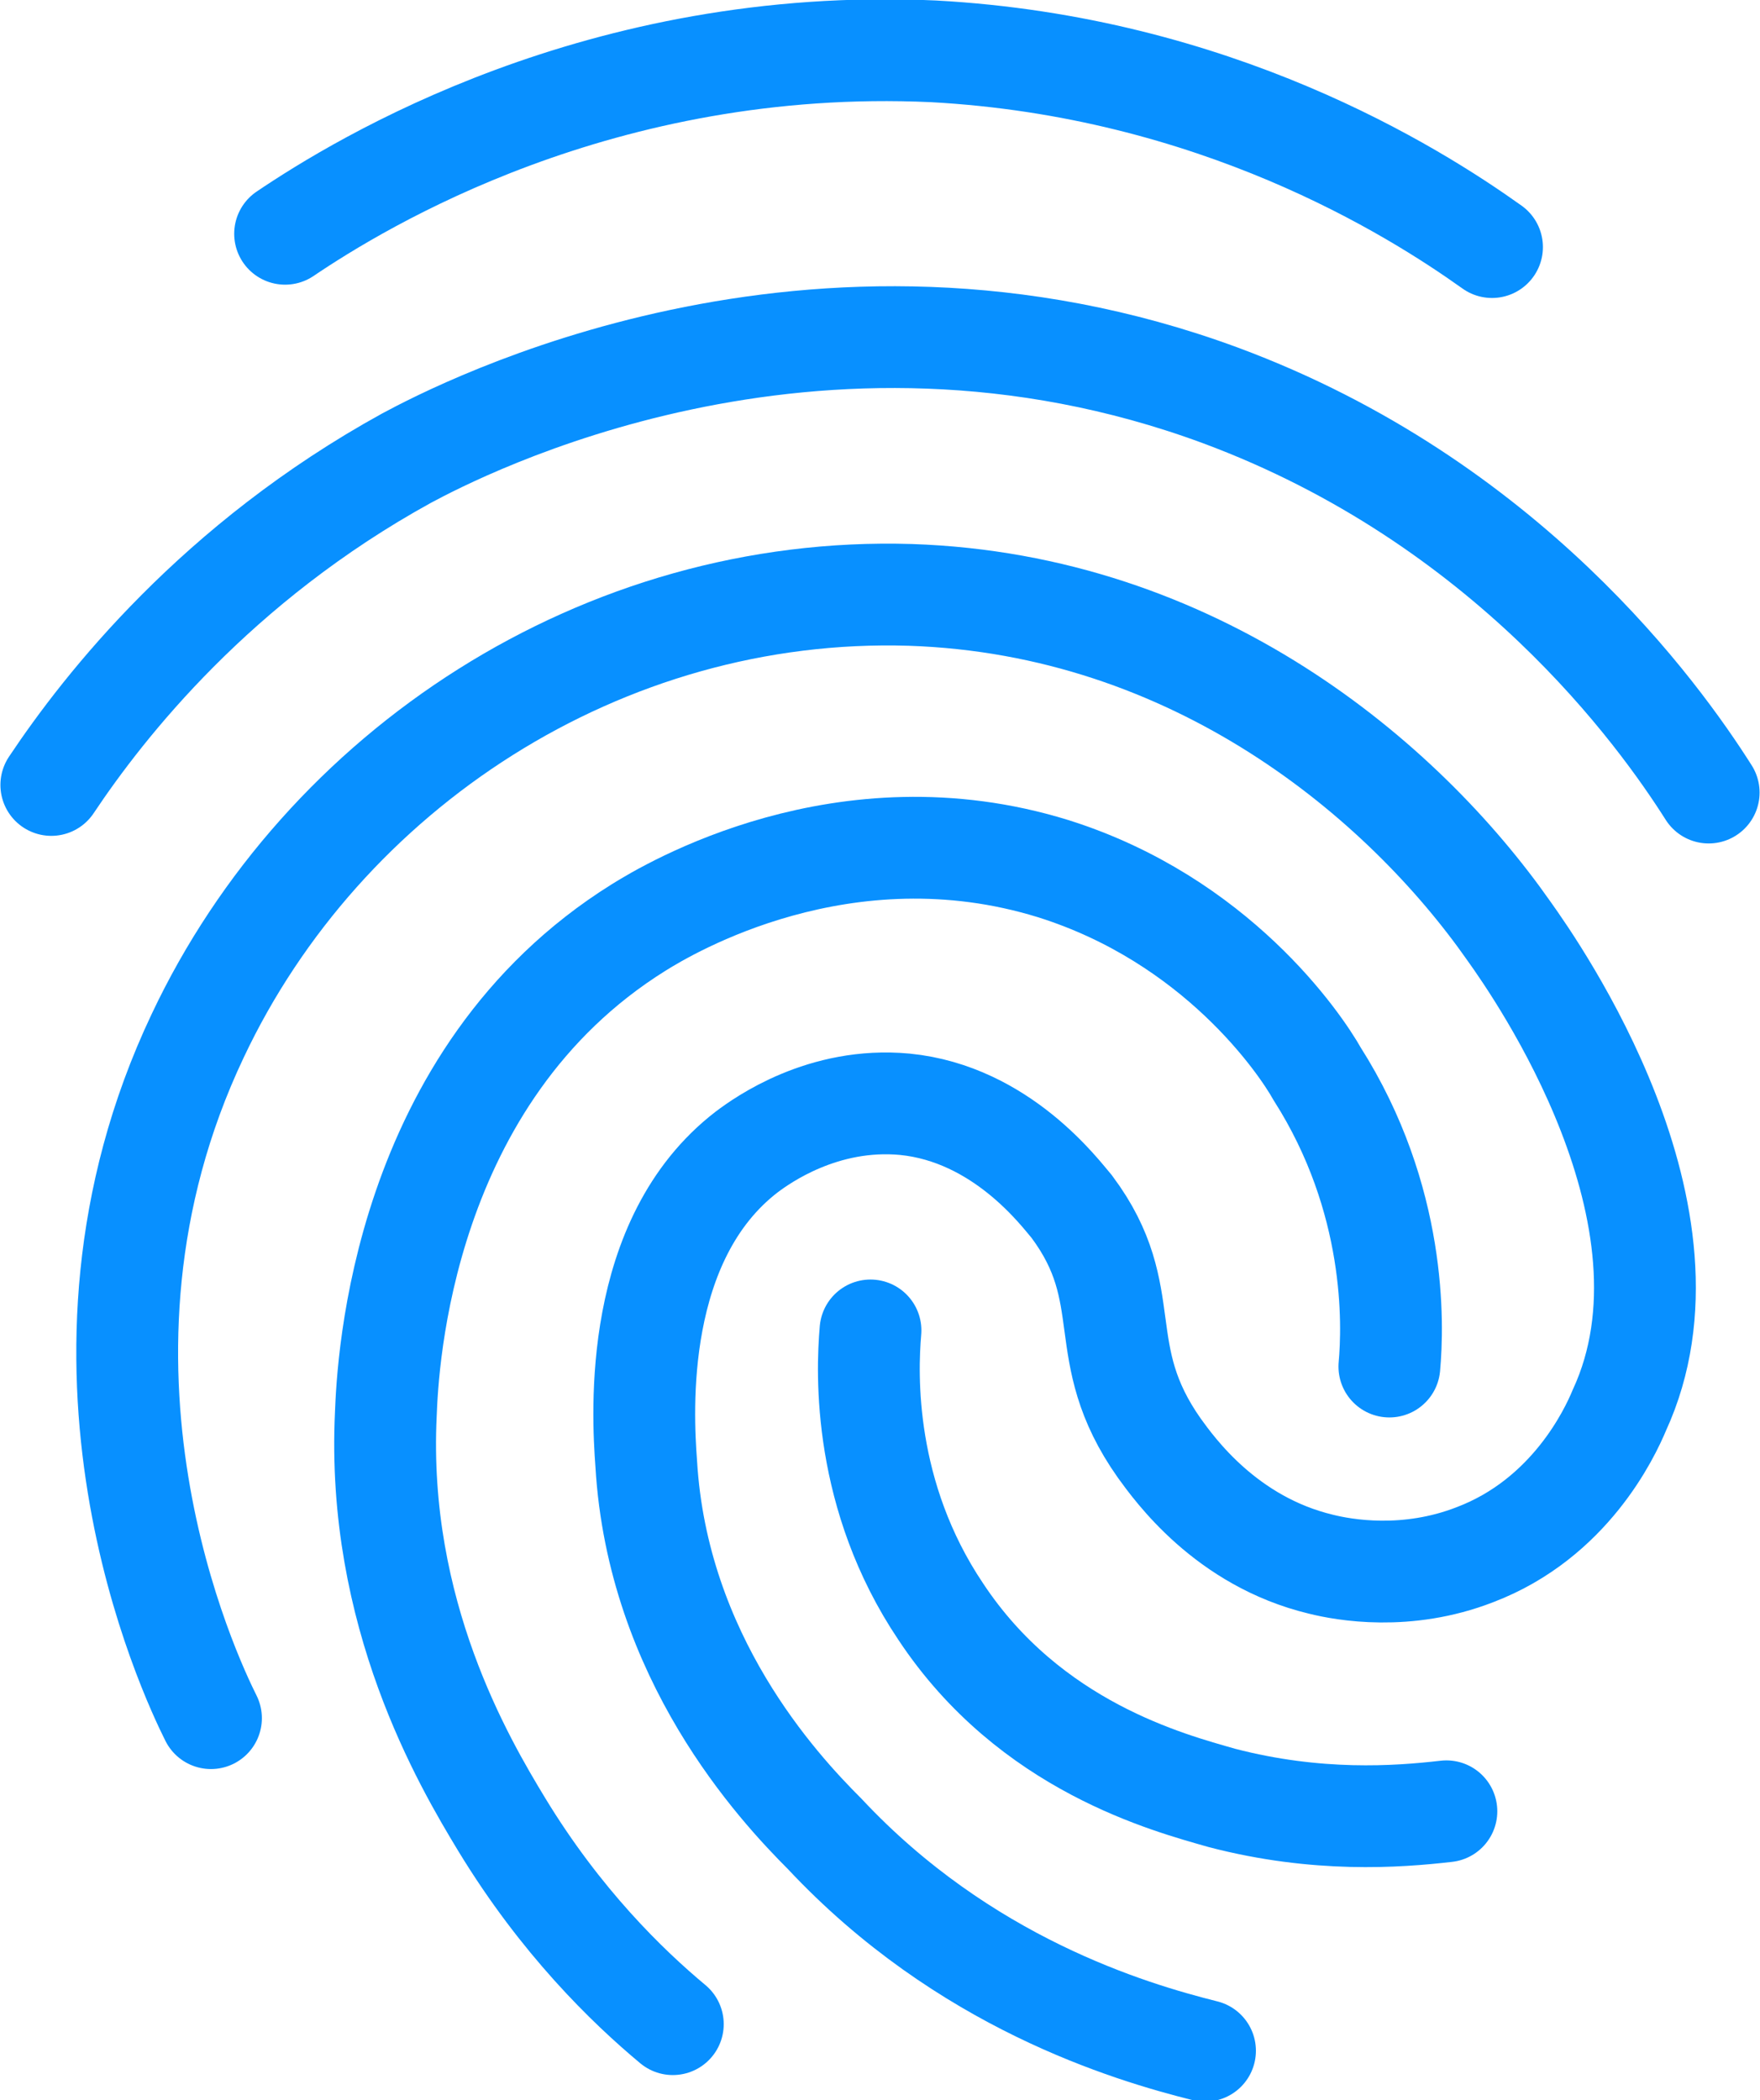 <?xml version="1.0" encoding="utf-8"?>
<!-- Generator: Adobe Illustrator 23.0.3, SVG Export Plug-In . SVG Version: 6.00 Build 0)  -->
<svg version="1.1" xmlns="http://www.w3.org/2000/svg" xmlns:xlink="http://www.w3.org/1999/xlink" x="0px" y="0px"
	 viewBox="0 0 92.6 110.5" style="enable-background:new 0 0 92.6 110.5;" xml:space="preserve">
<style type="text/css">
	.st0{fill:none;stroke:#0890FF;stroke-width:5.356;stroke-linecap:round;stroke-miterlimit:10;}
</style>
<g id="Case_study_1">
</g>
<g id="Layer_1">
	<path class="st0" d="M15,12.3C19,9.6,31.6,1.9,49.1,2.7C63.9,3.5,74.3,10,78.5,13"/>
	<path class="st0" d="M2.7,41.3c2.8-4.2,8.7-11.7,18.7-17.2c2.8-1.5,21.4-11.2,42.8-3.3c15.1,5.6,23.1,16.8,25.7,20.9"/>
	<path class="st0" d="M11.1,90.4c-1.1-2.2-8.9-18.6-0.7-35.9c6.6-14,21.3-23.7,37.5-23.2c15,0.5,25.9,9.7,31.5,17.7
		c1.5,2.1,10.5,15,5.8,25.2c-0.5,1.2-2.6,5.7-7.6,7.6c-3.6,1.4-6.9,0.8-8.1,0.5c-5-1.2-7.7-5-8.5-6.1c-3.6-5.1-1.1-8-4.6-12.7
		c-0.6-0.7-3.7-4.9-8.8-5.4c-4.3-0.4-7.5,1.9-8.3,2.5c-6,4.6-5.5,13.7-5.3,16.4c0.6,10.2,6.9,17,9.4,19.5c7.3,7.8,16,10.4,20,11.4"
		/>
	<path class="st0" d="M35.4,106.5c-2.4-2-5.9-5.4-9-10.5c-2-3.3-6.6-11.1-6.1-21.6c0.1-2.6,0.8-17.8,13.3-25.6
		c1.6-1,10.8-6.5,21.8-3.1c8.6,2.7,13,9.2,13.9,10.8c4.2,6.6,4,13.2,3.8,15.4"/>
	<path class="st0" d="M45.8,70c-0.2,2.3-0.4,8.7,3.7,14.8c4.7,7.1,12,9,14.8,9.8c5,1.3,9.2,1,11.8,0.7"/>
</g>
</svg>
